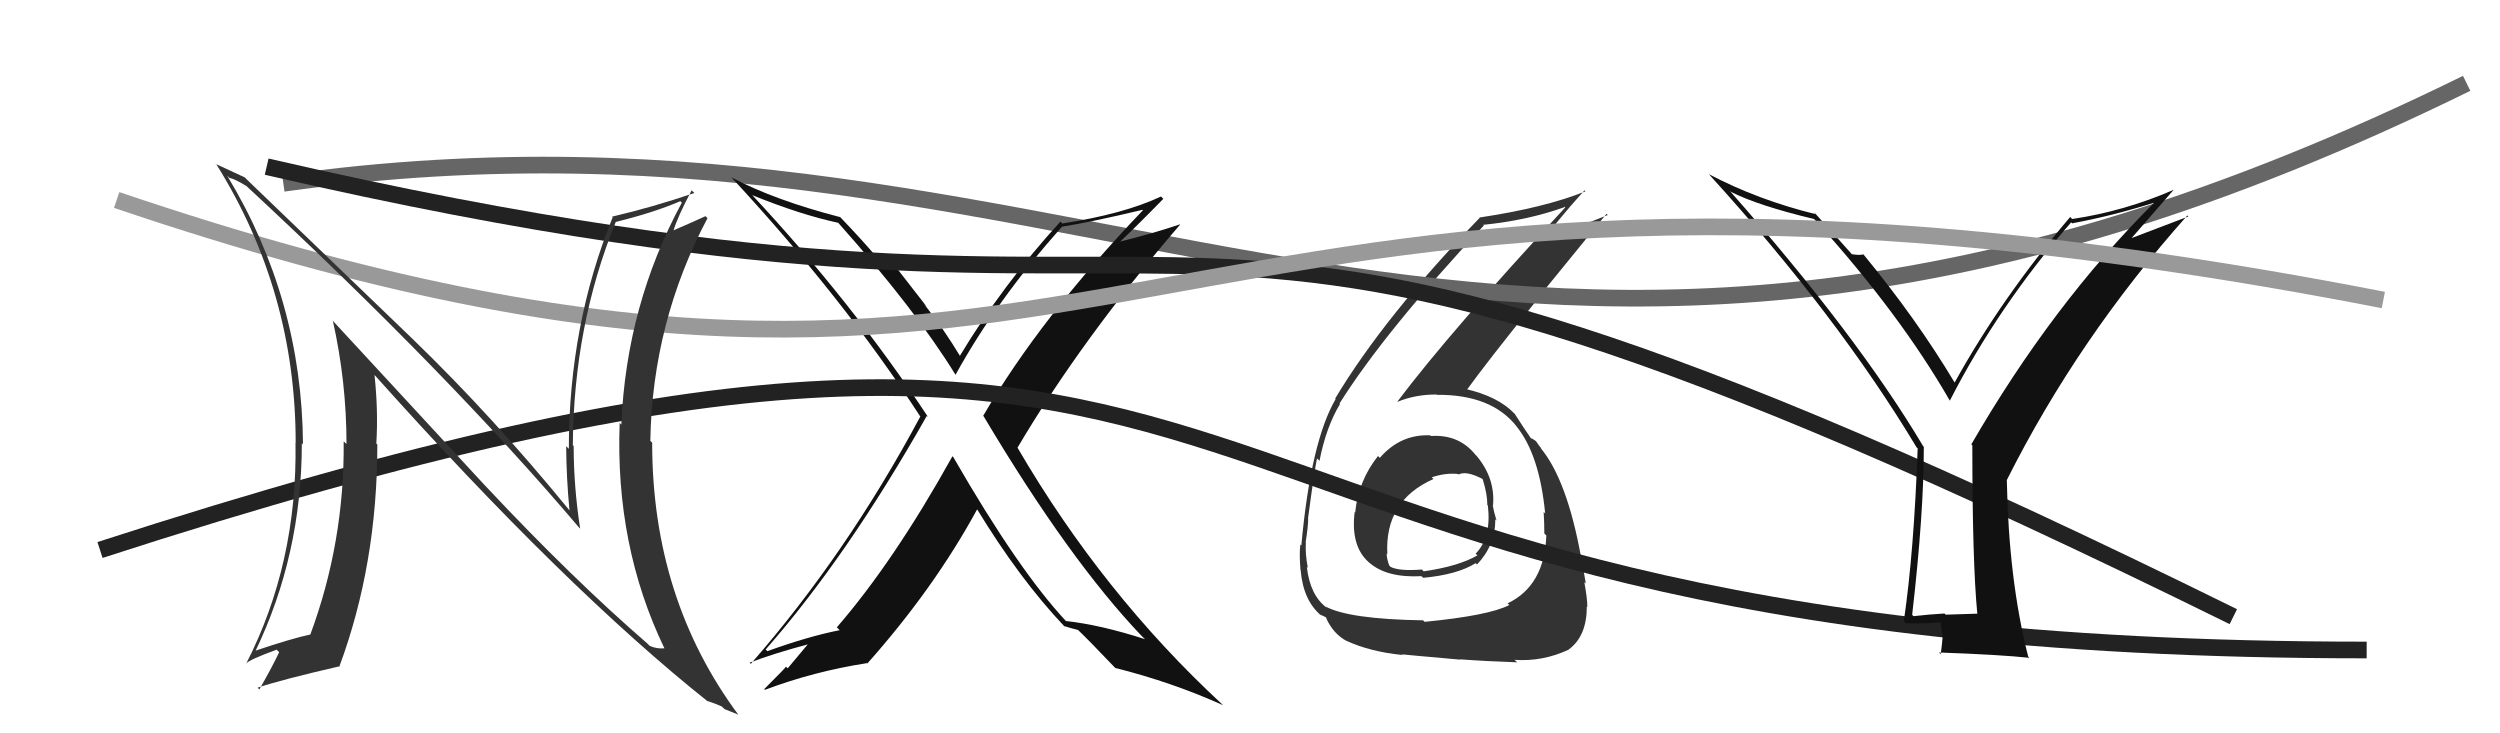 <svg xmlns="http://www.w3.org/2000/svg" width="150" height="44" viewBox="0,0,150,44"><path fill="#333" d="M85.75 26.05L85.91 26.21L85.82 26.12Q84.03 26.04 82.79 27.47L82.83 27.51L82.68 27.36Q81.50 28.85 81.31 30.75L81.35 30.78L81.28 30.72Q81.03 32.75 82.11 33.72L82.26 33.86L82.15 33.75Q83.19 34.68 85.29 34.57L85.39 34.67L85.38 34.67Q87.44 34.48 88.54 33.79L88.48 33.73L88.62 33.87Q89.72 32.72 89.72 31.16L89.69 31.13L89.79 31.23Q89.63 30.70 89.56 30.31L89.67 30.42L89.58 30.34Q89.73 28.73 88.62 27.38L88.68 27.44L88.54 27.30Q87.54 26.05 85.86 26.16ZM85.30 37.14L85.29 37.13L85.39 37.22Q80.94 37.15 79.53 36.39L79.59 36.45L79.61 36.47Q78.60 35.72 78.41 34.01L78.37 33.98L78.47 34.07Q78.31 33.27 78.35 32.55L78.35 32.54L78.34 32.53Q78.49 31.58 78.49 31.12L78.43 31.06L78.48 31.12Q78.87 28.19 79.02 27.51L79.11 27.59L79.17 27.65Q79.56 25.64 80.40 24.24L80.36 24.20L80.37 24.21Q83.09 19.89 89.03 13.53L89.00 13.50L88.99 13.49Q91.68 13.22 93.89 12.42L93.80 12.32L93.92 12.44Q87.03 19.87 83.84 24.10L83.77 24.03L83.85 24.11Q84.90 23.67 86.19 23.67L86.14 23.62L86.21 23.69Q89.49 23.66 91.01 25.60L90.99 25.58L90.98 25.57Q92.37 27.27 92.71 30.81L92.68 30.78L92.62 30.71Q92.66 31.40 92.66 32.01L92.67 32.02L92.78 32.13Q92.67 35.14 90.46 36.20L90.43 36.18L90.56 36.30Q89.36 36.93 85.48 37.31ZM87.72 39.67L87.76 39.71L87.61 39.56Q89.05 39.67 91.03 39.74L90.86 39.58L90.88 39.59Q92.55 39.71 94.12 38.98L94.10 38.96L94.11 38.98Q95.21 38.18 95.21 36.39L95.25 36.43L95.24 36.41Q95.24 35.92 95.06 34.93L95.14 35.00L95.15 35.01Q94.96 34.01 94.96 33.55L94.95 33.54L94.87 33.46Q94.02 28.76 92.42 26.86L92.41 26.85L92.50 26.93Q92.33 26.73 92.18 26.50L92.12 26.44L91.89 26.29L91.90 26.34L91.83 26.26Q91.48 25.76 90.87 24.81L90.93 24.87L90.86 24.81Q89.88 23.78 87.90 23.33L88.04 23.47L87.99 23.42Q89.17 21.78 92.14 18.09L92.12 18.07L96.39 12.83L96.47 12.90Q94.75 13.61 92.35 14.38L92.49 14.52L92.52 14.55Q93.28 13.40 95.07 11.42L95.10 11.45L95.13 11.48Q92.66 12.47 88.77 13.05L88.87 13.14L88.79 13.06Q83.08 18.96 80.11 23.91L80.17 23.97L80.14 23.94Q78.65 26.49 78.08 32.73L78.00 32.65L78.02 32.67Q77.95 33.25 78.03 34.20L77.99 34.17L78.04 34.21Q78.19 36.04 79.29 36.95L79.20 36.86L79.24 36.89Q79.60 37.04 79.57 37.07L79.70 37.21L79.56 37.07Q80.00 38.04 80.80 38.46L80.83 38.49L80.79 38.45Q82.22 39.11 84.16 39.30L84.27 39.42L84.11 39.26Q84.12 39.27 87.63 39.58ZM87.54 28.49L87.50 28.44L87.52 28.47Q87.96 28.23 88.92 28.72L89.02 28.83L88.97 28.78Q89.24 29.65 89.24 30.30L89.31 30.37L89.27 30.33Q89.50 32.23 88.54 33.22L88.61 33.29L88.65 33.32Q87.51 33.98 85.42 34.28L85.44 34.30L85.31 34.17Q83.96 34.28 83.43 34.01L83.47 34.05L83.35 33.92Q83.20 33.51 83.20 33.21L83.27 33.28L83.24 33.25Q83.07 30.04 86.01 28.74L85.86 28.60L85.90 28.64Q86.73 28.36 87.49 28.44Z"/><path d="M17 11 C67 4,89 34,148 5" stroke="#666" fill="none"/><path fill="#111" d="M57.13 27.36L57.13 27.35L57.15 27.37Q53.64 33.68 50.21 37.64L50.37 37.80L50.38 37.81Q48.47 38.19 46.04 39.07L45.95 38.98L45.94 38.97Q50.85 33.37 55.61 24.95L55.75 25.10L55.71 25.06Q51.09 18.08 45.11 11.68L44.99 11.55L45.14 11.71Q48.02 12.88 50.30 13.37L50.25 13.31L50.26 13.33Q54.90 18.54 57.34 22.50L57.44 22.60L57.33 22.49Q59.79 18.02 63.71 13.61L63.82 13.72L63.71 13.60Q65.36 13.35 68.55 12.59L68.57 12.60L68.58 12.61Q62.46 19.01 58.99 24.95L59.09 25.05L59.02 24.98Q64.16 33.62 68.53 38.19L68.64 38.29L68.70 38.35Q66.04 37.49 63.95 37.26L63.90 37.21L64.00 37.31Q61.12 34.24 57.20 27.43ZM63.80 37.53L63.88 37.61L63.84 37.56Q64.23 37.69 64.69 37.80L64.67 37.78L64.56 37.68Q65.31 38.39 66.83 39.99L66.99 40.15L66.93 40.08Q70.34 40.94 73.38 42.31L73.25 42.18L73.32 42.25Q66.15 35.61 61.05 26.86L60.98 26.79L61.05 26.86Q64.91 20.33 70.81 13.47L70.81 13.47L70.80 13.46Q69.24 13.99 67.07 14.53L67.16 14.61L67.12 14.58Q68.05 13.72 69.80 11.93L69.80 11.93L69.66 11.79Q67.43 12.84 63.74 13.41L63.58 13.25L63.63 13.29Q60.17 17.07 57.58 21.37L57.57 21.36L57.65 21.44Q56.63 19.74 55.45 18.25L55.61 18.41L53.33 15.48L52.83 15.36L52.80 15.33Q52.65 15.33 52.42 15.26L52.51 15.35L52.57 15.40Q51.85 14.53 50.36 12.97L50.26 12.87L50.42 13.03Q46.47 12.01 43.88 10.64L43.98 10.74L43.92 10.68Q50.62 17.91 55.19 24.95L55.23 25.00L55.22 24.99Q50.80 33.25 45.05 39.83L44.97 39.75L44.98 39.76Q46.41 39.21 48.55 38.64L48.51 38.61L47.26 40.10L47.16 40.00Q47.18 40.02 45.85 41.35L45.92 41.42L45.89 41.39Q48.85 40.28 52.01 39.79L51.96 39.73L52.04 39.81Q56.05 35.30 58.64 30.54L58.62 30.52L58.58 30.48Q61.18 34.76 63.89 37.61Z"/><path d="M6 33 C83 8,62 39,142 39" stroke="#222" fill="none"/><path d="M16 10 C81 25,63 2,134 37" stroke="#222" fill="none"/><path fill="#111" d="M118.71 36.91L118.62 36.82L116.74 36.88L116.67 36.81Q115.76 36.86 114.81 36.97L114.86 37.02L114.73 36.89Q115.43 30.81 115.43 26.81L115.28 26.67L115.39 26.77Q111.41 20.09 103.76 11.42L103.86 11.51L103.85 11.51Q105.49 12.34 108.84 13.14L108.96 13.26L108.94 13.24Q113.99 18.82 116.99 24.04L117.04 24.08L116.99 24.04Q119.89 18.37 124.27 13.34L124.43 13.51L124.32 13.40Q126.71 12.96 129.22 12.17L129.30 12.24L129.23 12.18Q123.15 18.24 118.28 26.66L118.40 26.78L118.34 26.72Q118.34 33.76 118.64 36.84ZM127.83 14.36L130.42 11.39L130.42 11.39Q127.45 12.68 124.33 13.14L124.30 13.11L124.21 13.02Q120.10 17.85 117.28 22.95L117.11 22.78L117.27 22.94Q115.01 19.16 111.82 15.28L111.80 15.26L111.80 15.26Q111.59 15.33 111.10 15.25L111.02 15.17L111.18 15.33Q110.37 14.41 108.85 12.74L108.87 12.75L108.98 12.86Q105.50 12.01 102.53 10.45L102.45 10.37L102.54 10.46Q110.25 18.93 115.00 26.85L115.08 26.92L115.06 26.90Q114.84 33.11 114.23 37.26L114.24 37.28L114.35 37.39Q115.17 37.44 116.61 37.33L116.42 37.14L116.56 38.30L116.55 38.29Q116.52 38.71 116.44 39.25L116.54 39.34L116.34 39.15Q120.02 39.28 121.77 39.47L121.74 39.45L121.69 39.39Q120.52 34.80 120.41 28.82L120.35 28.77L120.40 28.82Q124.69 20.28 131.24 12.93L131.30 12.99L127.80 14.32Z"/><path d="M7 12 C69 33,66 3,143 18" stroke="#999" fill="none"/><path fill="#333" d="M29.10 29.13L19.86 19.13L19.97 19.24Q20.79 22.91 20.79 26.64L20.77 26.62L20.62 26.48Q20.68 32.51 18.62 38.07L18.65 38.10L18.62 38.07Q17.52 38.30 15.27 39.06L15.32 39.11L15.31 39.10Q18.11 33.29 18.11 26.59L18.25 26.74L18.18 26.67Q18.12 17.96 13.63 10.54L13.68 10.59L13.76 10.67Q14.10 10.74 14.78 11.16L14.69 11.07L14.71 11.09Q26.91 22.41 34.75 31.66L34.70 31.61L34.81 31.72Q34.42 29.20 34.42 26.76L34.49 26.84L34.37 26.71Q34.42 19.53 36.94 13.33L36.97 13.36L36.93 13.32Q39.22 12.76 40.82 12.07L40.90 12.15L40.91 12.16Q37.58 18.31 37.28 25.47L37.27 25.47L37.18 25.37Q36.90 32.74 39.87 38.91L39.87 38.92L39.86 38.90Q39.40 38.94 38.98 38.75L38.83 38.60L38.92 38.68Q34.35 34.73 29.14 29.17L29.18 29.21ZM42.59 42.20L42.44 42.06L42.45 42.06Q42.89 42.20 43.31 42.39L43.46 42.54L44.30 42.88L44.32 42.91Q39.13 35.93 39.13 26.57L39.15 26.58L39.02 26.45Q39.14 19.34 42.45 13.09L42.43 13.07L42.33 12.97Q41.73 13.25 40.32 13.86L40.34 13.87L40.38 13.92Q40.66 12.98 41.50 11.42L41.54 11.46L41.66 11.58Q39.16 12.43 36.72 13.00L36.62 12.90L36.76 13.04Q34.13 19.51 34.13 26.93L34.06 26.86L33.97 26.77Q33.98 28.65 34.17 30.63L34.21 30.66L34.16 30.61Q29.54 24.96 24.78 20.36L24.74 20.32L14.77 10.73L14.70 10.65Q14.19 10.42 12.97 9.85L12.87 9.75L12.97 9.84Q17.74 17.47 17.74 26.57L17.87 26.70L17.73 26.56Q17.85 33.80 14.77 39.82L14.71 39.75L14.77 39.81Q14.96 39.58 16.60 38.98L16.64 39.02L16.75 39.13Q16.40 39.89 15.56 41.37L15.59 41.40L15.46 41.26Q16.85 40.79 20.32 39.99L20.28 39.96L20.35 40.02Q22.64 33.87 22.64 26.67L22.66 26.69L22.58 26.61Q22.70 24.64 22.47 22.50L22.40 22.44L22.51 22.54Q33.91 35.28 42.52 42.13Z"/></svg>